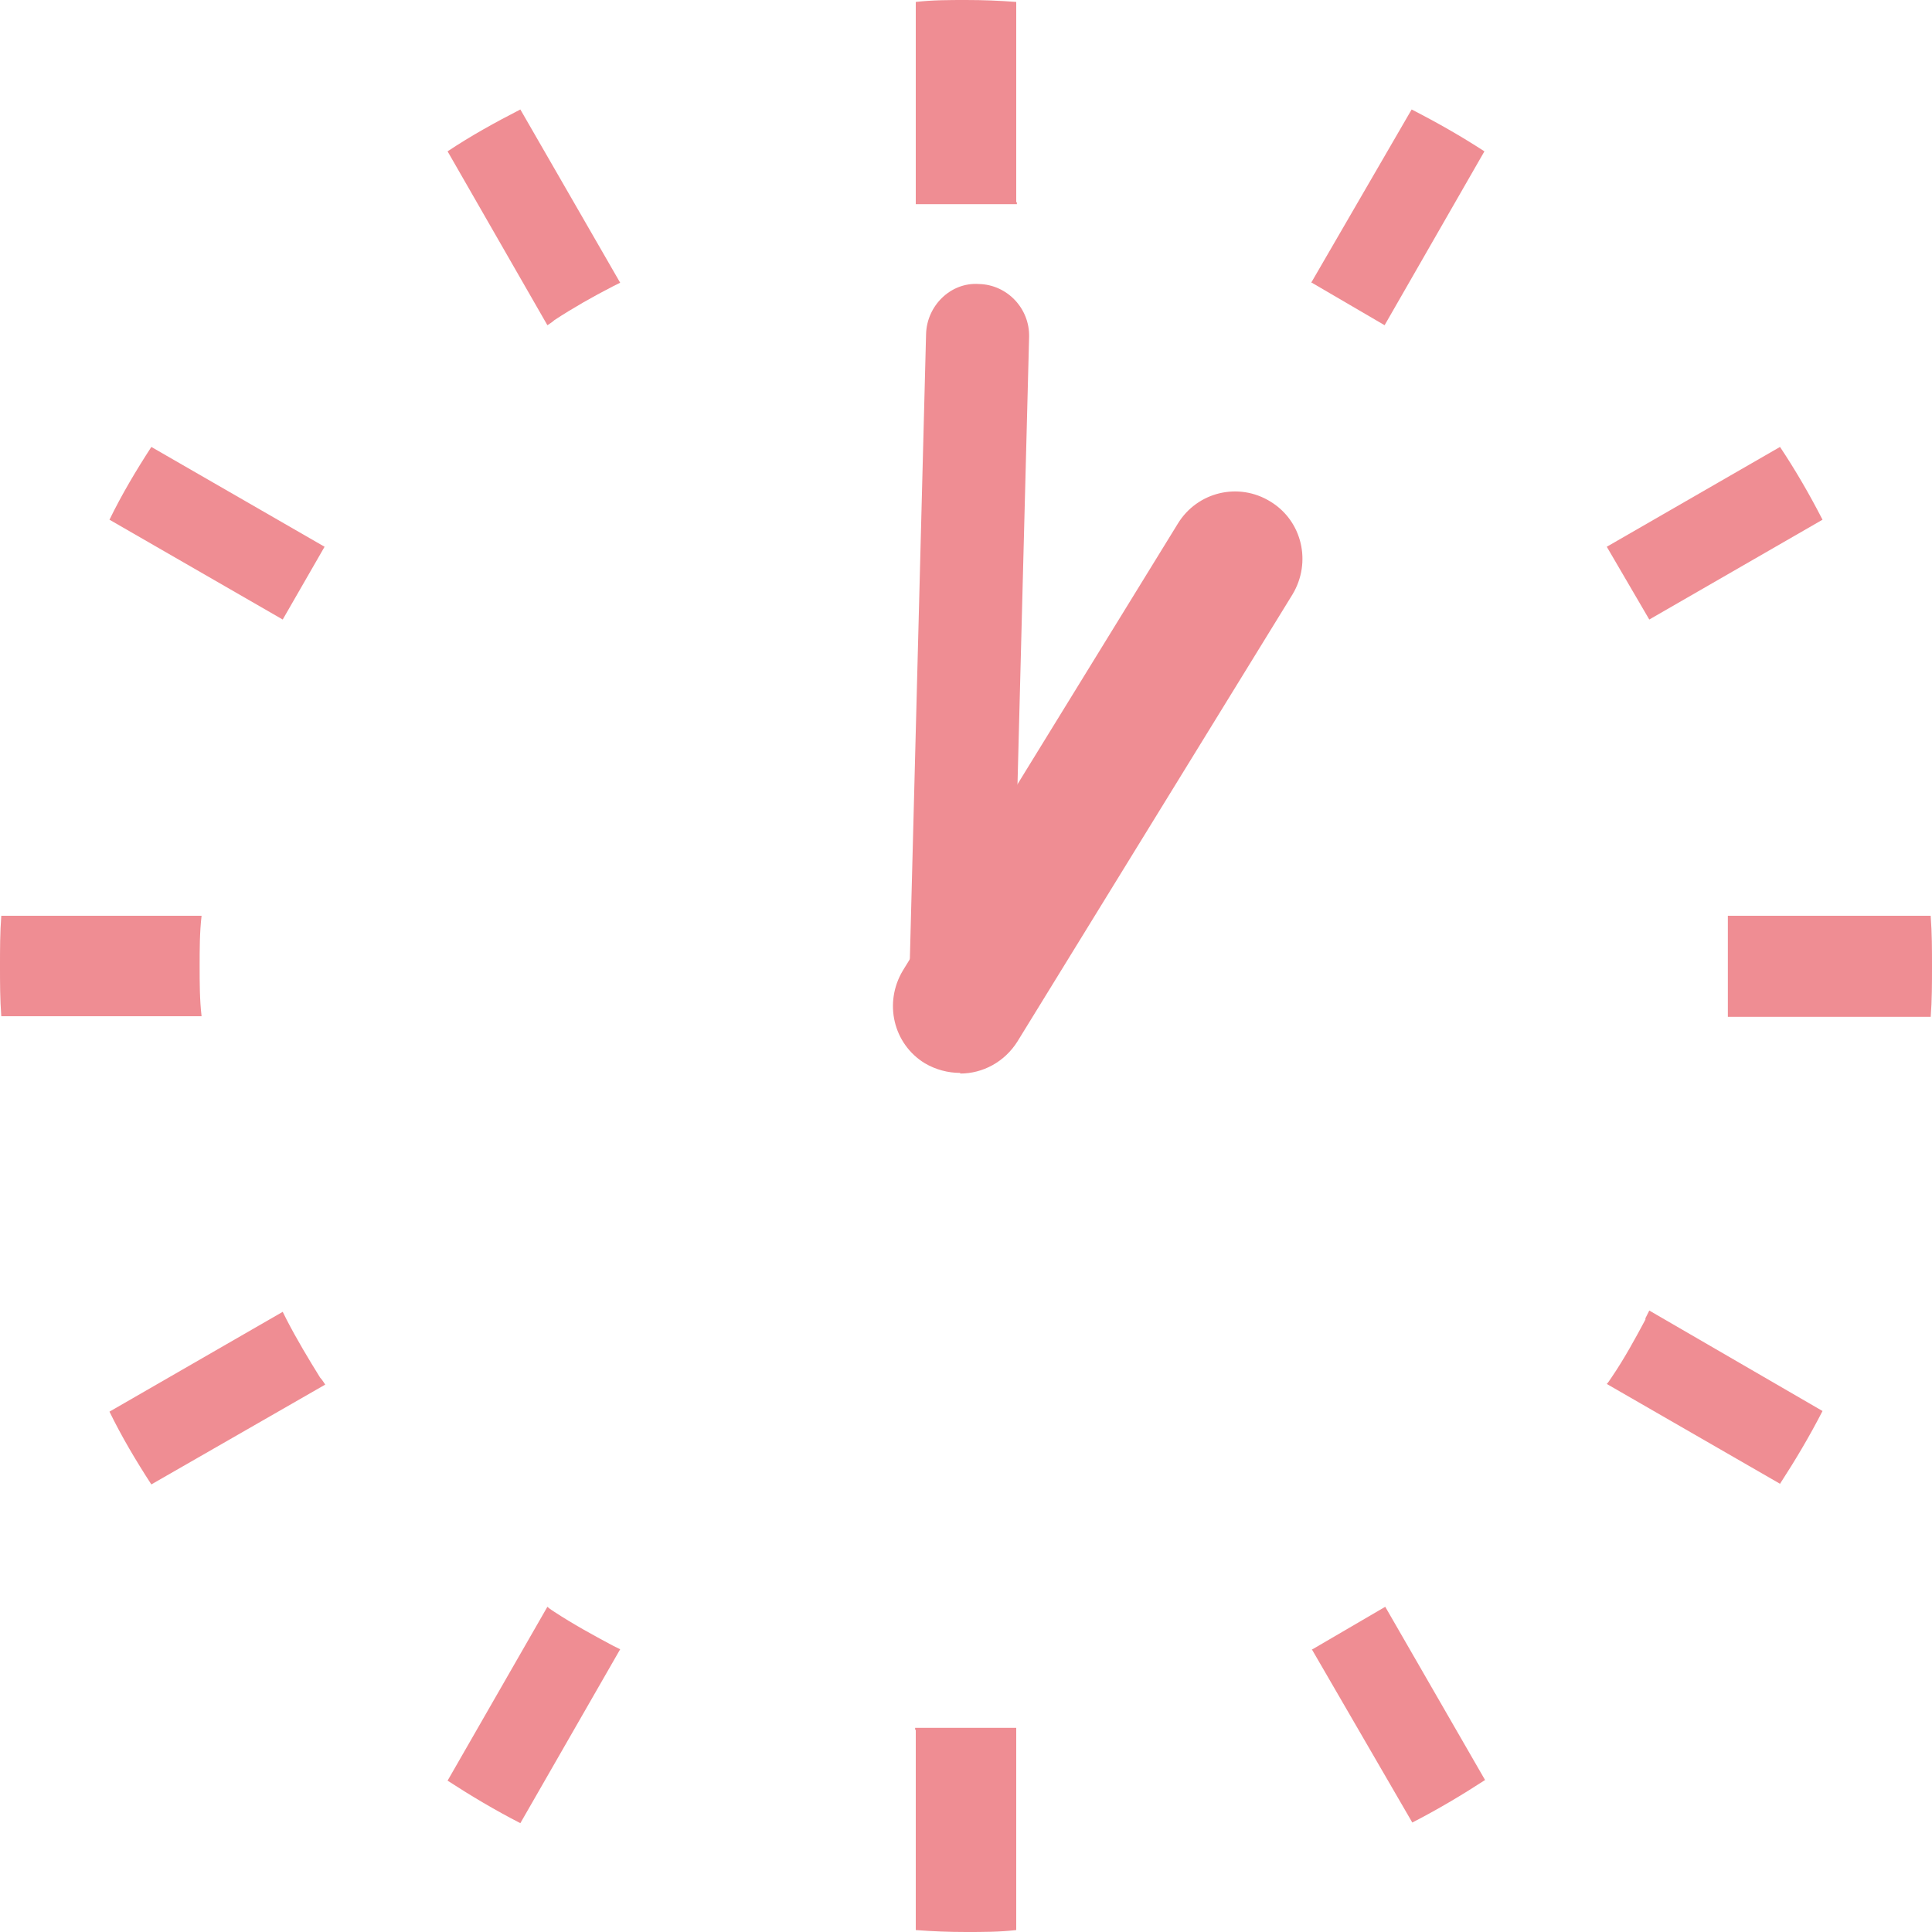 <?xml version="1.0" encoding="UTF-8"?><svg id="_レイヤー_1" xmlns="http://www.w3.org/2000/svg" viewBox="0 0 30 30"><defs><style>.cls-1{fill:none;}.cls-1,.cls-2{stroke-width:0px;}.cls-2{fill:#ef8d93;}</style></defs><path class="cls-2" d="M3.1,15c0-.26,0-.52.03-.78H.02c-.02.26-.02.52-.02.78s0,.52.02.78h3.11c-.03-.26-.03-.52-.03-.78"/><path class="cls-2" d="M29.98,14.22h-3.15v1.57h3.15c.02-.26.02-.52.02-.78s0-.52-.02-.78"/><path class="cls-2" d="M8.61,4.97c.29-.19.59-.36.9-.52.04-.02.08-.04.12-.06l-1.55-2.69c-.39.2-.77.41-1.13.65l1.55,2.7s.08-.05.11-.08"/><path class="cls-2" d="M1.7,8.07l2.69,1.55.65-1.13-2.69-1.55c-.24.37-.46.74-.65,1.13"/><path class="cls-2" d="M25.55,20.49c-.16.3-.33.61-.52.89-.03.04-.05.08-.08.11l2.69,1.55c.24-.37.46-.74.66-1.13l-2.69-1.56s-.04.08-.06.12"/><path class="cls-2" d="M4.45,20.49l-.06-.12-2.69,1.55c.19.39.41.76.65,1.13l2.7-1.55s-.05-.08-.08-.11c-.18-.29-.36-.59-.52-.9"/><path class="cls-2" d="M28.3,8.07c-.2-.39-.42-.77-.66-1.13l-2.69,1.55.66,1.13,2.69-1.55Z"/><path class="cls-2" d="M8.61,25.03s-.08-.05-.11-.08l-1.55,2.7c.37.24.74.46,1.13.66l1.55-2.7s-.08-.04-.12-.06c-.3-.16-.61-.33-.9-.52"/><path class="cls-2" d="M20.37,4.39l1.13.66,1.55-2.7c-.37-.24-.74-.45-1.13-.65l-1.56,2.69Z"/><path class="cls-2" d="M14.22,26.86v3.11c.26.02.52.03.78.03s.52,0,.78-.03v-3.14h-1.57v.03Z"/><path class="cls-2" d="M15.78,3.14V.03c-.26-.02-.52-.03-.78-.03s-.52,0-.78.03v3.14h1.57v-.03Z"/><path class="cls-2" d="M20.37,25.61l1.56,2.69c.39-.2.76-.42,1.13-.66l-1.55-2.69-1.13.66Z"/><path class="cls-2" d="M14.91,16.66c-.19,0-.38-.05-.55-.15-.49-.3-.64-.94-.34-1.44l4.27-6.94c.3-.49.94-.65,1.44-.34.49.3.64.94.34,1.44l-4.27,6.94c-.2.32-.54.5-.89.5Z"/><path class="cls-2" d="M14.91,16.42h-.02c-.44-.01-.79-.38-.78-.82l.27-10.41c.01-.44.38-.81.82-.78.44.01.79.38.78.82l-.27,10.41c-.01.44-.37.78-.8.78Z"/><rect class="cls-1" width="30" height="30"/></svg>